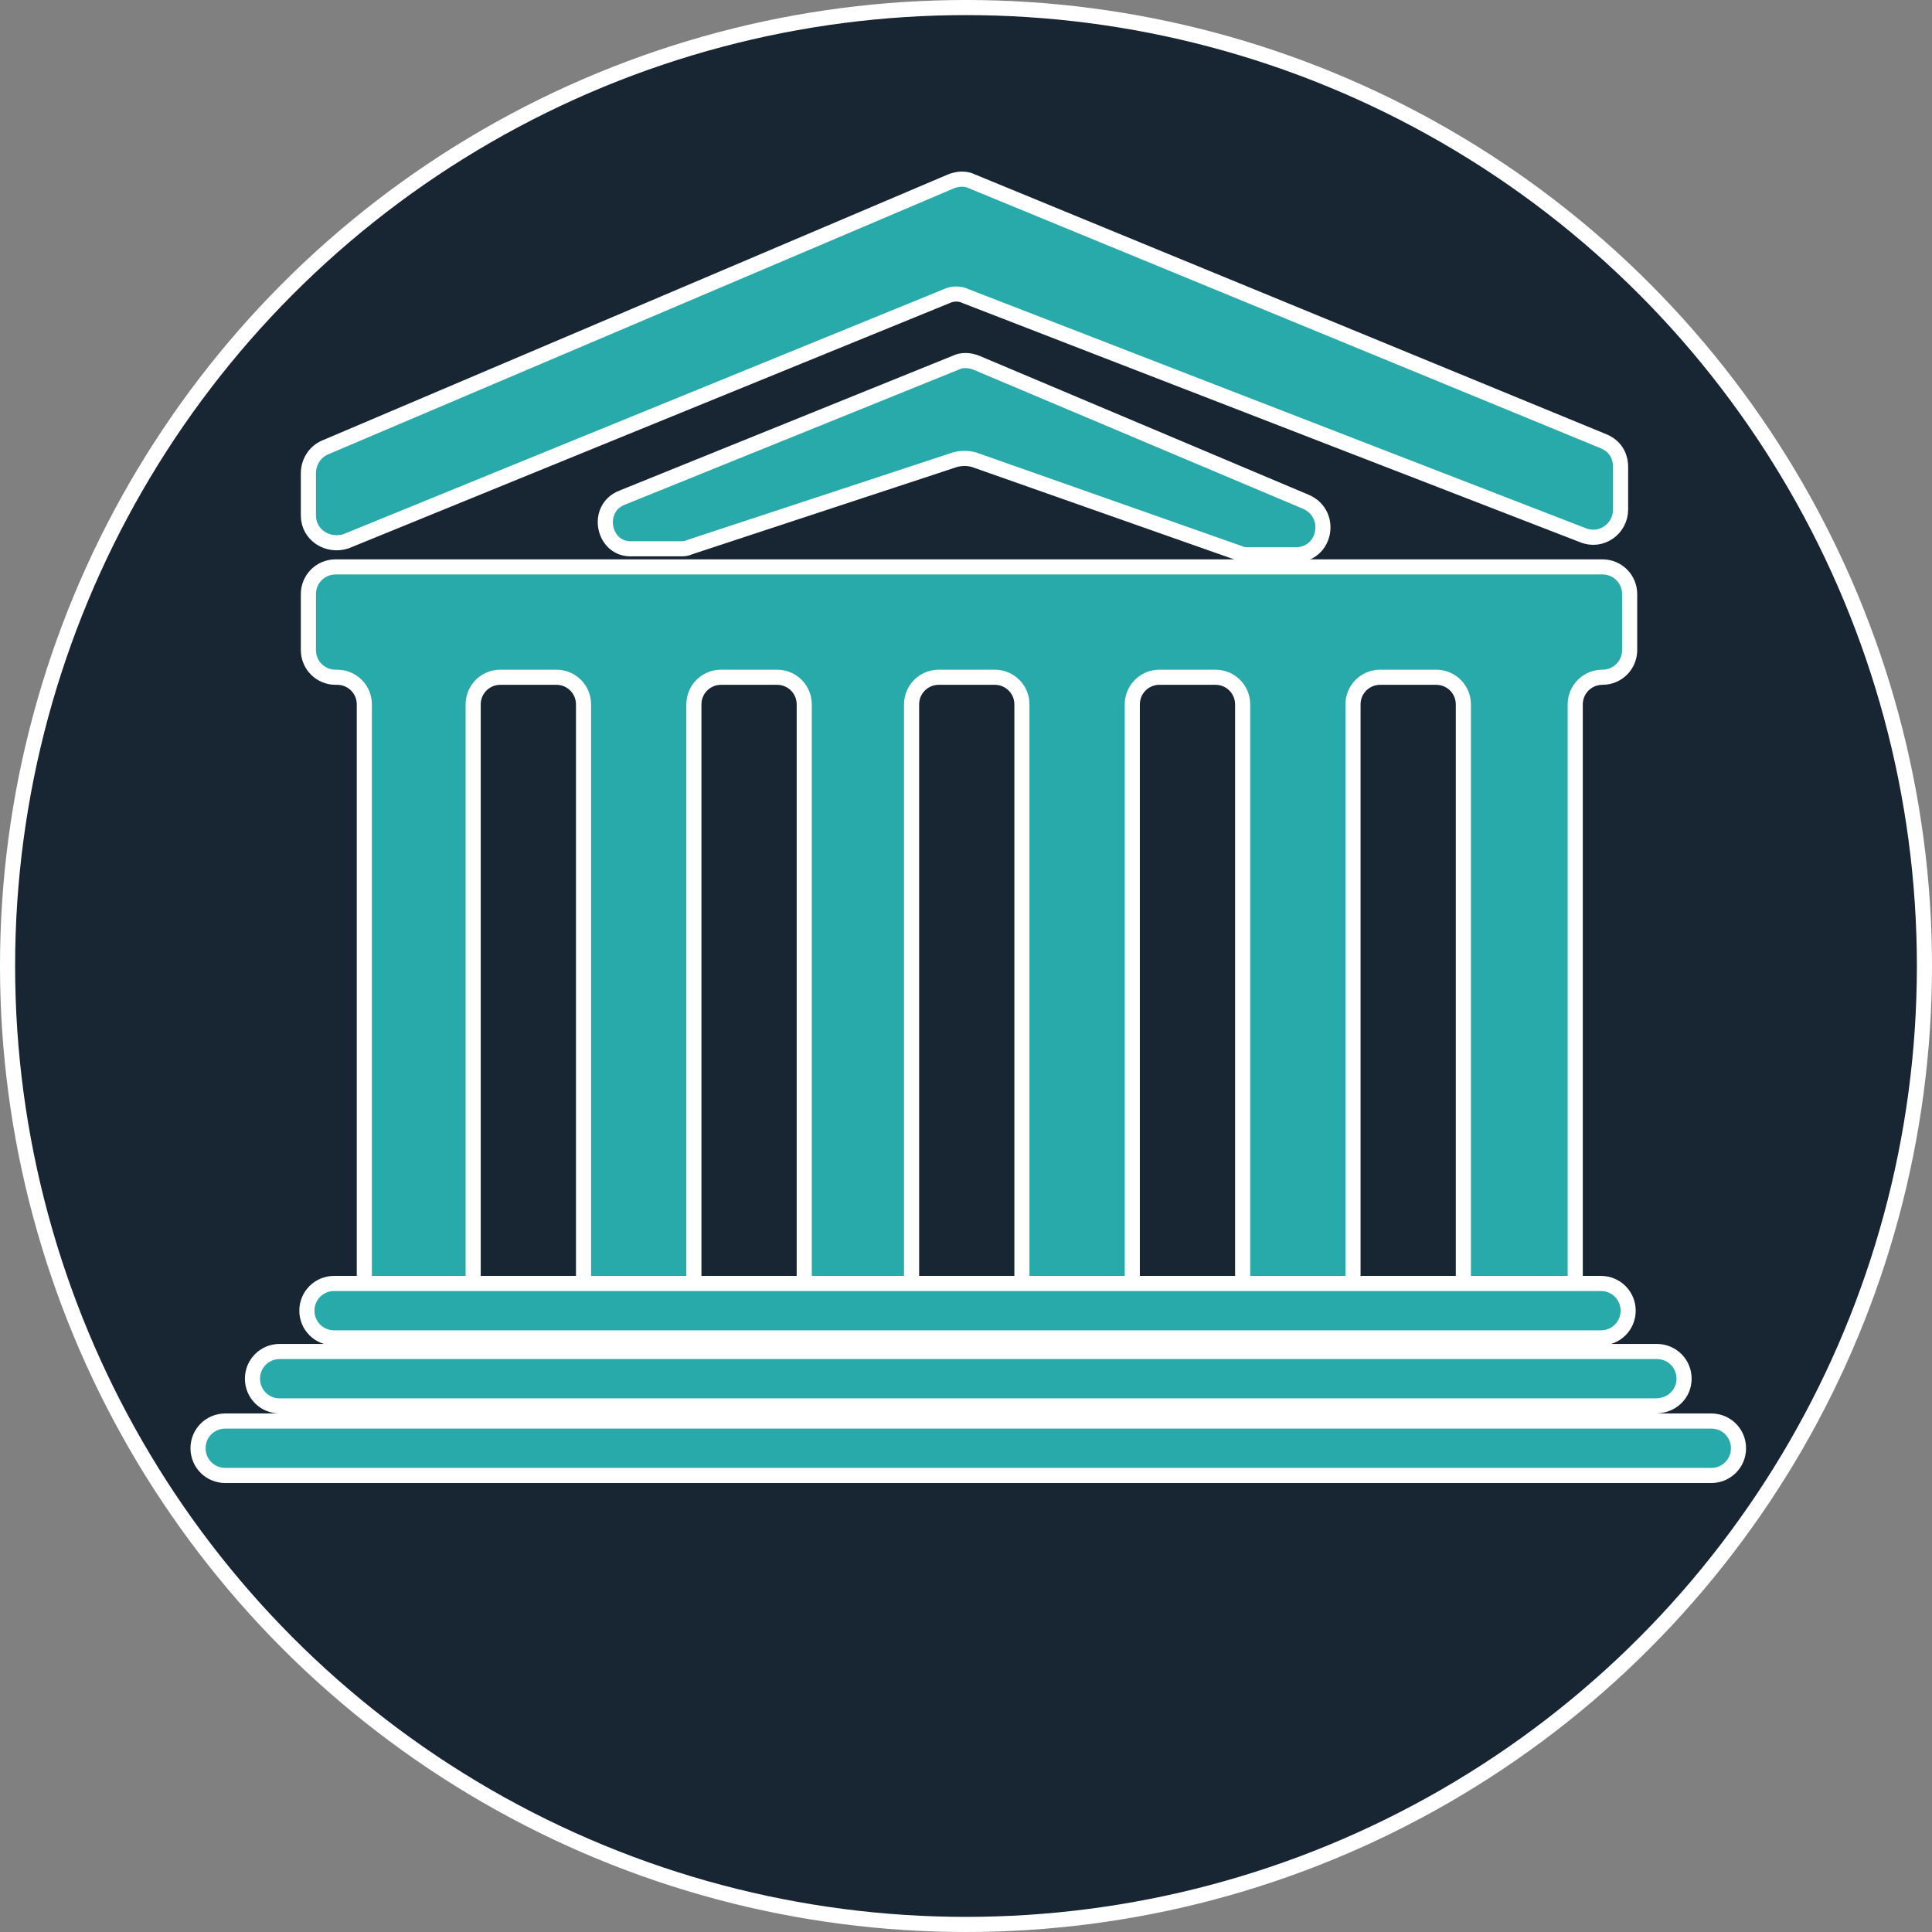 <?xml version="1.0" encoding="utf-8"?>
<!-- Generator: Adobe Illustrator 26.5.0, SVG Export Plug-In . SVG Version: 6.00 Build 0)  -->
<svg version="1.1" id="Layer_2_00000092429708749529059890000005075611786755191191_"
	 xmlns="http://www.w3.org/2000/svg" xmlns:xlink="http://www.w3.org/1999/xlink" x="0px" y="0px" viewBox="0 0 127.8 127.8"
	 style="enable-background:new 0 0 127.8 127.8;" xml:space="preserve">
<rect x="0" y="0" width="127.8" height="127.8" fill="#808080" stroke="none"/>
<style type="text/css">
	.st0{fill:#182533;stroke:#FFFFFF;stroke-miterlimit:10;}
	.st1{fill:#29AAAA;stroke:#FFFFFF;stroke-miterlimit:10;}
	.st2{fill-rule:evenodd;clip-rule:evenodd;fill:#29AAAA;stroke:#FFFFFF;stroke-miterlimit:10;}
</style>
<g id="Layer_1-2">
	<circle class="st0" cx="63.9" cy="63.9" r="63.4"/>
	<path class="st1" d="M96.8,85.4V46.6c0-1-0.8-1.8-1.8-1.8h-3.7c-1,0-1.8,0.8-1.8,1.8v38.8c0,1-0.8,1.8-1.8,1.8h-3.7
		c-1,0-1.8-0.8-1.8-1.8V46.6c0-1-0.8-1.8-1.8-1.8h-3.7c-1,0-1.8,0.8-1.8,1.8v38.8c0,1-0.8,1.8-1.8,1.8h-3.7c-1,0-1.8-0.8-1.8-1.8
		V46.6c0-1-0.8-1.8-1.8-1.8h-3.7c-1,0-1.8,0.8-1.8,1.8v38.8c0,1-0.8,1.8-1.8,1.8H55c-1,0-1.8-0.8-1.8-1.8V46.6c0-1-0.8-1.8-1.8-1.8
		h-3.7c-1,0-1.8,0.8-1.8,1.8v38.8c0,1-0.8,1.8-1.8,1.8h-3.7c-1,0-1.8-0.8-1.8-1.8V46.6c0-1-0.8-1.8-1.8-1.8h-3.7
		c-1,0-1.8,0.8-1.8,1.8v38.8c0,1-0.8,1.8-1.8,1.8h-3.6c-1,0-1.8-0.8-1.8-1.8V46.6c0-1-0.8-1.8-1.8-1.8h-0.1c-1,0-1.8-0.8-1.8-1.8
		v-3.7c0-1,0.8-1.8,1.8-1.8h83.8c1,0,1.8,0.8,1.8,1.8V43c0,1-0.8,1.8-1.8,1.8l0,0c-1,0-1.8,0.8-1.8,1.8v38.8c0,1-0.8,1.8-1.8,1.8
		h-3.7C97.7,87.2,96.9,86.4,96.8,85.4z"/>
	<path class="st1" d="M113.2,97.6H14.9c-1,0-1.8-0.8-1.8-1.8l0,0c0-1,0.8-1.8,1.8-1.8h98.3c1,0,1.8,0.8,1.8,1.8l0,0
		C115,96.8,114.2,97.6,113.2,97.6z M109.5,93H18.5c-1,0-1.8-0.8-1.8-1.8l0,0c0-1,0.8-1.8,1.8-1.8h91.1c1,0,1.8,0.8,1.8,1.8l0,0
		C111.4,92.2,110.6,93,109.5,93L109.5,93z M20.3,86.7L20.3,86.7c0-1,0.8-1.8,1.8-1.8h83.8c1,0,1.8,0.8,1.8,1.8l0,0
		c0,1-0.8,1.8-1.8,1.8H22.1C21.1,88.5,20.3,87.7,20.3,86.7L20.3,86.7z"/>
	<path class="st2" d="M20.4,34.1v-2.8c0-0.7,0.4-1.4,1.1-1.7l41.4-17.6c0.5-0.2,1-0.2,1.4,0l41.8,17.2c0.7,0.3,1.1,0.9,1.1,1.7v2.8
		c0,1.3-1.3,2.2-2.5,1.7L63.9,19.6c-0.4-0.2-0.9-0.2-1.3,0L22.9,35.8C21.7,36.2,20.4,35.4,20.4,34.1z M41.2,32.9L63.2,24
		c0.4-0.2,0.9-0.2,1.4,0l21.8,9.2c1.8,0.8,1.3,3.5-0.7,3.5h-3.1c-0.2,0-0.4,0-0.6-0.1l-17.6-6.2c-0.4-0.1-0.8-0.1-1.2,0l-17.6,5.8
		c-0.2,0.1-0.4,0.1-0.5,0.1l-3.3,0C39.9,36.4,39.3,33.6,41.2,32.9L41.2,32.9z"/>
</g>
</svg>
